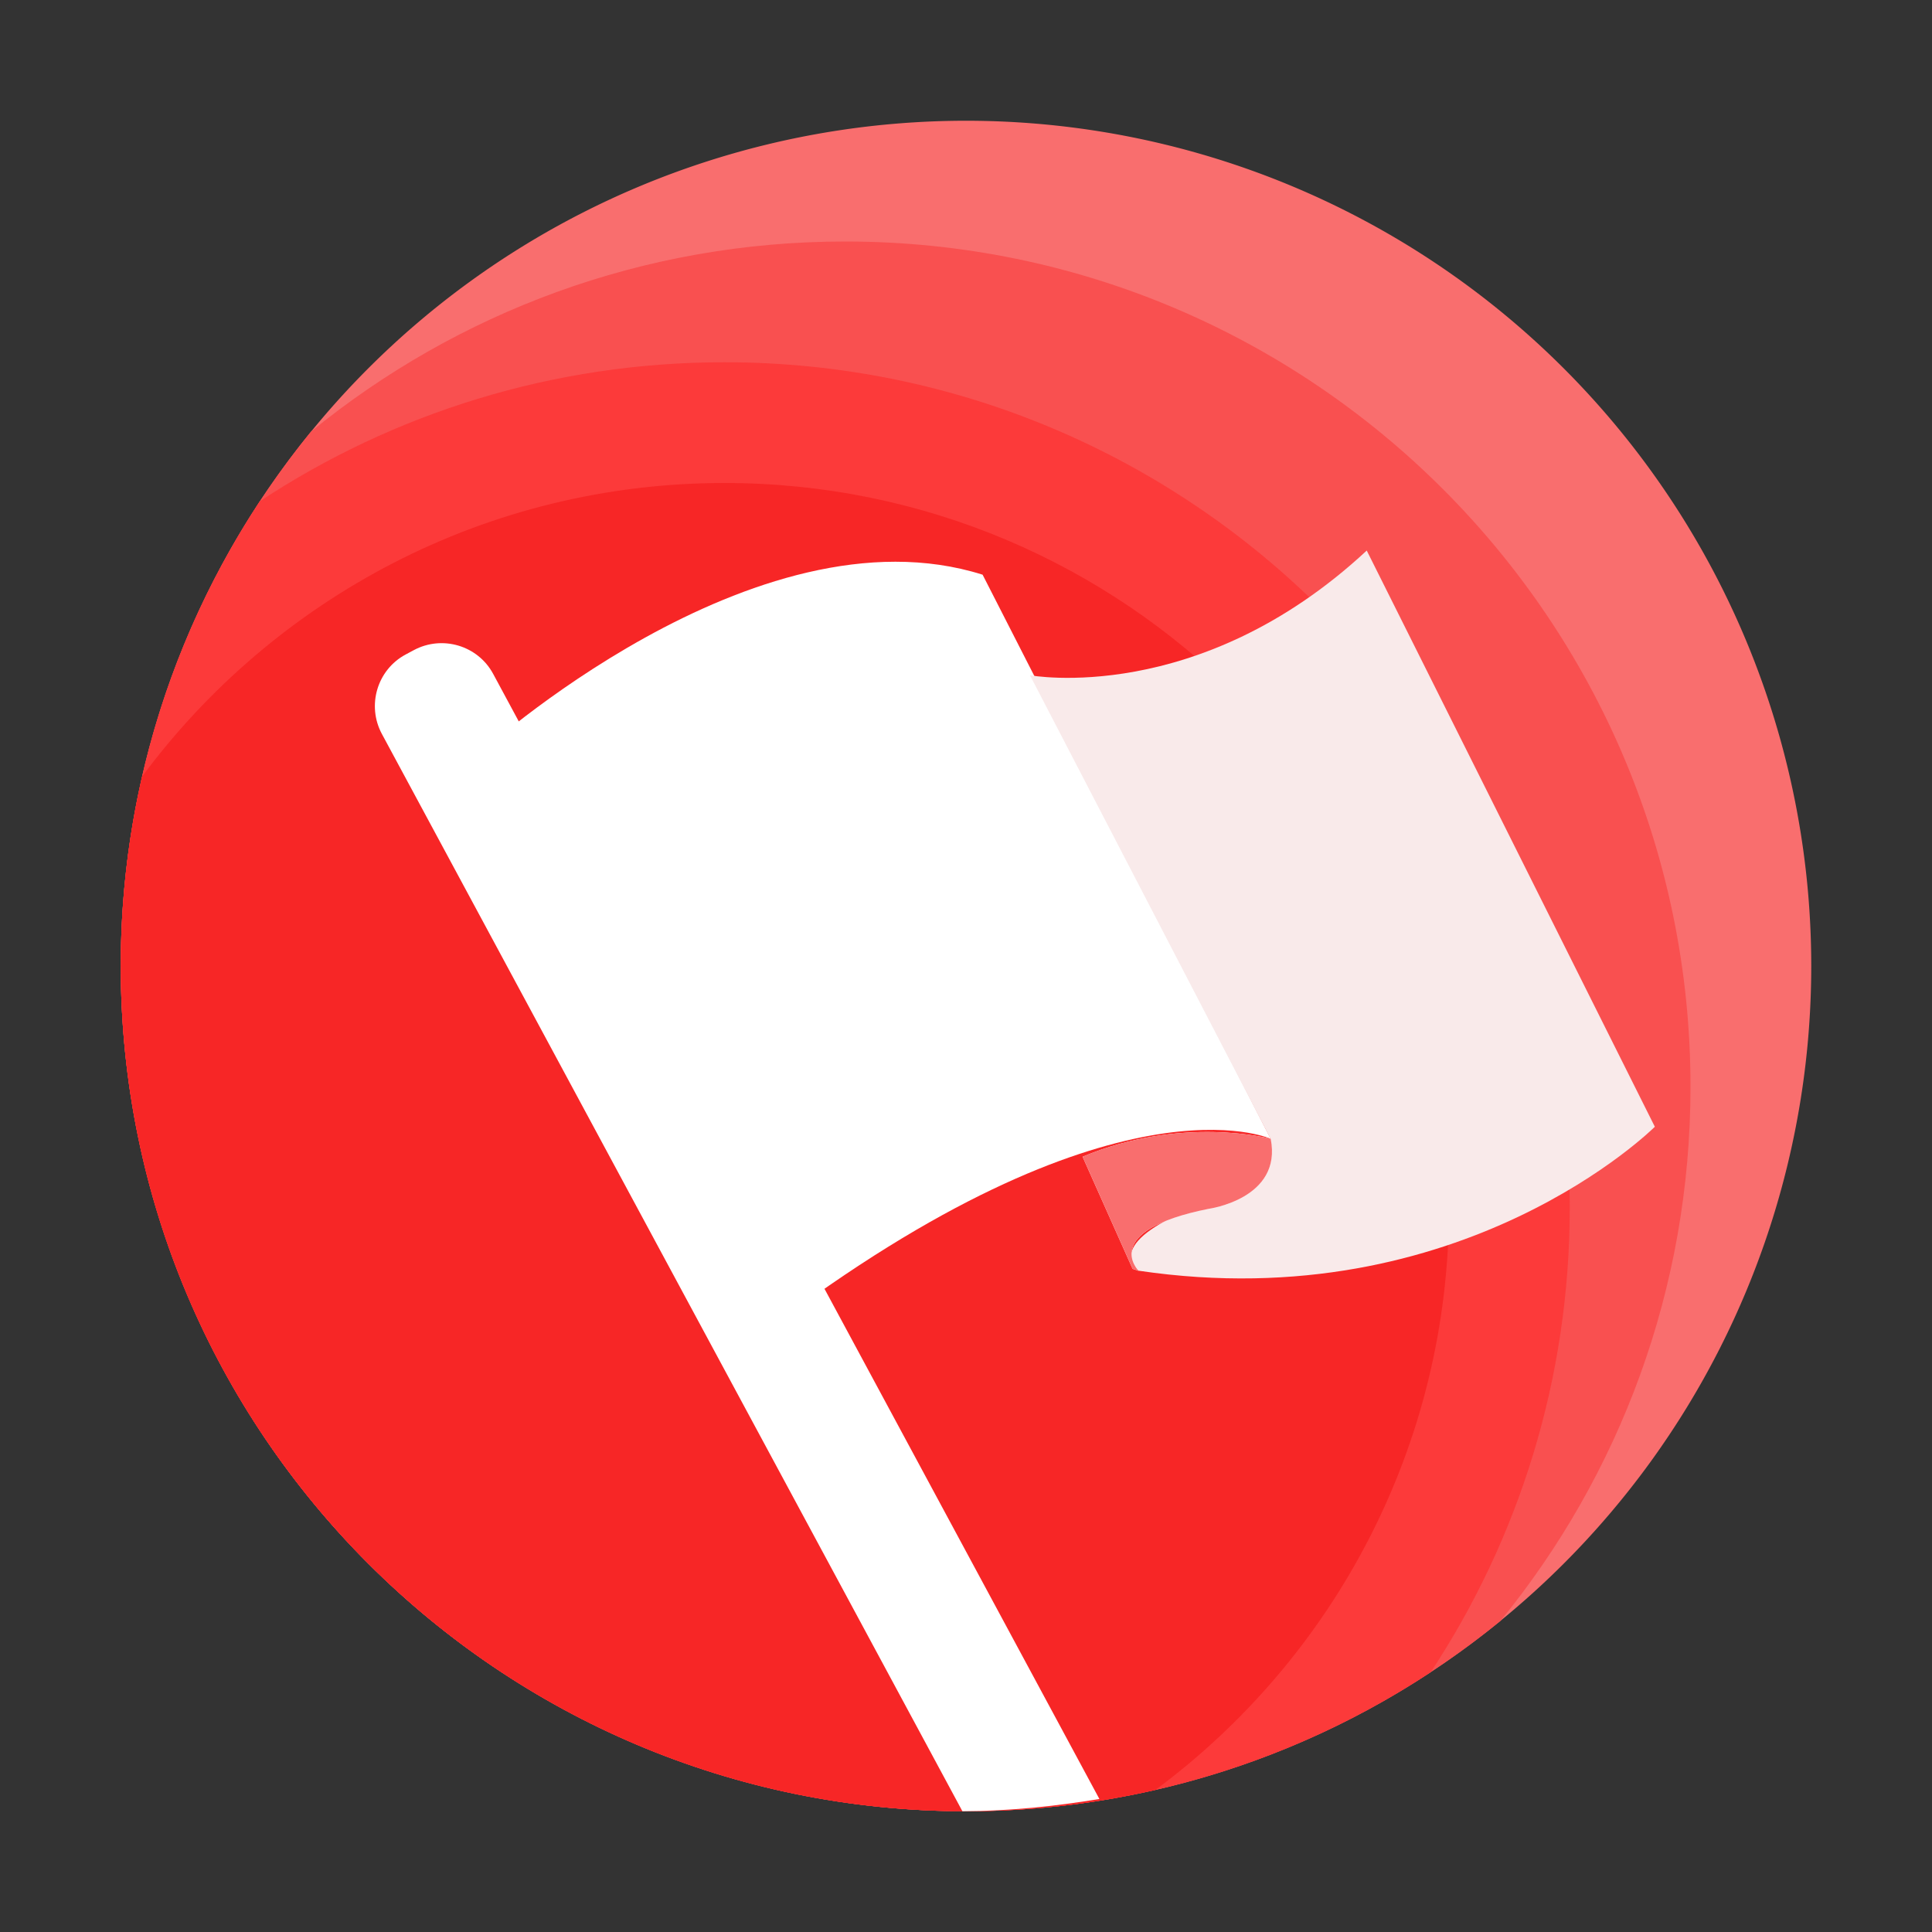 <?xml version="1.0" standalone="no"?><!DOCTYPE svg PUBLIC "-//W3C//DTD SVG 1.1//EN" "http://www.w3.org/Graphics/SVG/1.1/DTD/svg11.dtd"><svg t="1616138284197" class="icon" viewBox="0 0 1024 1024" version="1.1" xmlns="http://www.w3.org/2000/svg" p-id="1725" xmlns:xlink="http://www.w3.org/1999/xlink" width="400" height="400"><rect x="0" y="0" width="1024" height="1024" fill="#333333" stroke="none"/><defs><style type="text/css"></style></defs><path d="M512 512m-448 0a448 448 0 1 0 896 0 448 448 0 1 0-896 0Z" fill="#F96E6E" p-id="1726"></path><path d="M448 128c-107.4 0-206 37.8-283.2 100.8C101.8 306 64 404.6 64 512c0 247.4 200.6 448 448 448 107.4 0 206-37.8 283.2-100.8C858.2 782 896 683.4 896 576c0-247.4-200.6-448-448-448z" fill="#F95050" p-id="1727"></path><path d="M384 192c-91 0-175.6 27.1-246.3 73.7C91.1 336.4 64 421 64 512c0 247.4 200.6 448 448 448 91 0 175.6-27.1 246.3-73.7C804.9 815.6 832 731 832 640c0-247.4-200.6-448-448-448z" fill="#FC3A3A" p-id="1728"></path><path d="M384 256c-126.5 0-238.7 61.2-308.7 155.6C67.9 443.8 64 477.5 64 512c0 247.4 200.6 448 448 448 34.5 0 68.2-3.9 100.4-11.3C706.8 878.7 768 766.5 768 640c0-212.1-171.9-384-384-384z" fill="#F72626" p-id="1729"></path><path d="M253.6 400s146.3-133.6 267.2-95.4l152.7 299s-82.7-38.2-267.2 101.8L253.6 400z" fill="#FFFFFF" p-id="1730"></path><path d="M545.9 357.9s89.5 16.7 178.5-66.1l152.7 305.4S775.3 699 603.5 673.5c0 0-19.1-12.7 25.4-31.8 0 0 44.5 0 44.5-38.2L545.9 357.9z" fill="#F9EAEA" p-id="1731"></path><path d="M603.5 673.6s-21.2-21.2 37.1-32.9c0 0 39.2-5.3 32.9-37.1 0 0-46.7-12.7-99.7 9.5l26.5 59.4 3.2 1.1z" fill="#FFFFFF" p-id="1732"></path><path d="M603.5 673.6s-21.2-21.2 37.1-32.9c0 0 39.2-5.3 32.9-37.1 0 0-46.7-12.7-99.7 9.5l26.5 59.4 3.2 1.1z" fill="#F96E6E" p-id="1733"></path><path d="M582.7 953.5L261.4 357.2c-8.1-15.1-27-20.7-42.1-12.6l-4.3 2.3c-15.1 8.1-20.7 27-12.6 42.1l307.7 571c24.8-0.1 48.9-2.6 72.6-6.5z" fill="#FFFFFF" p-id="1734"></path></svg>